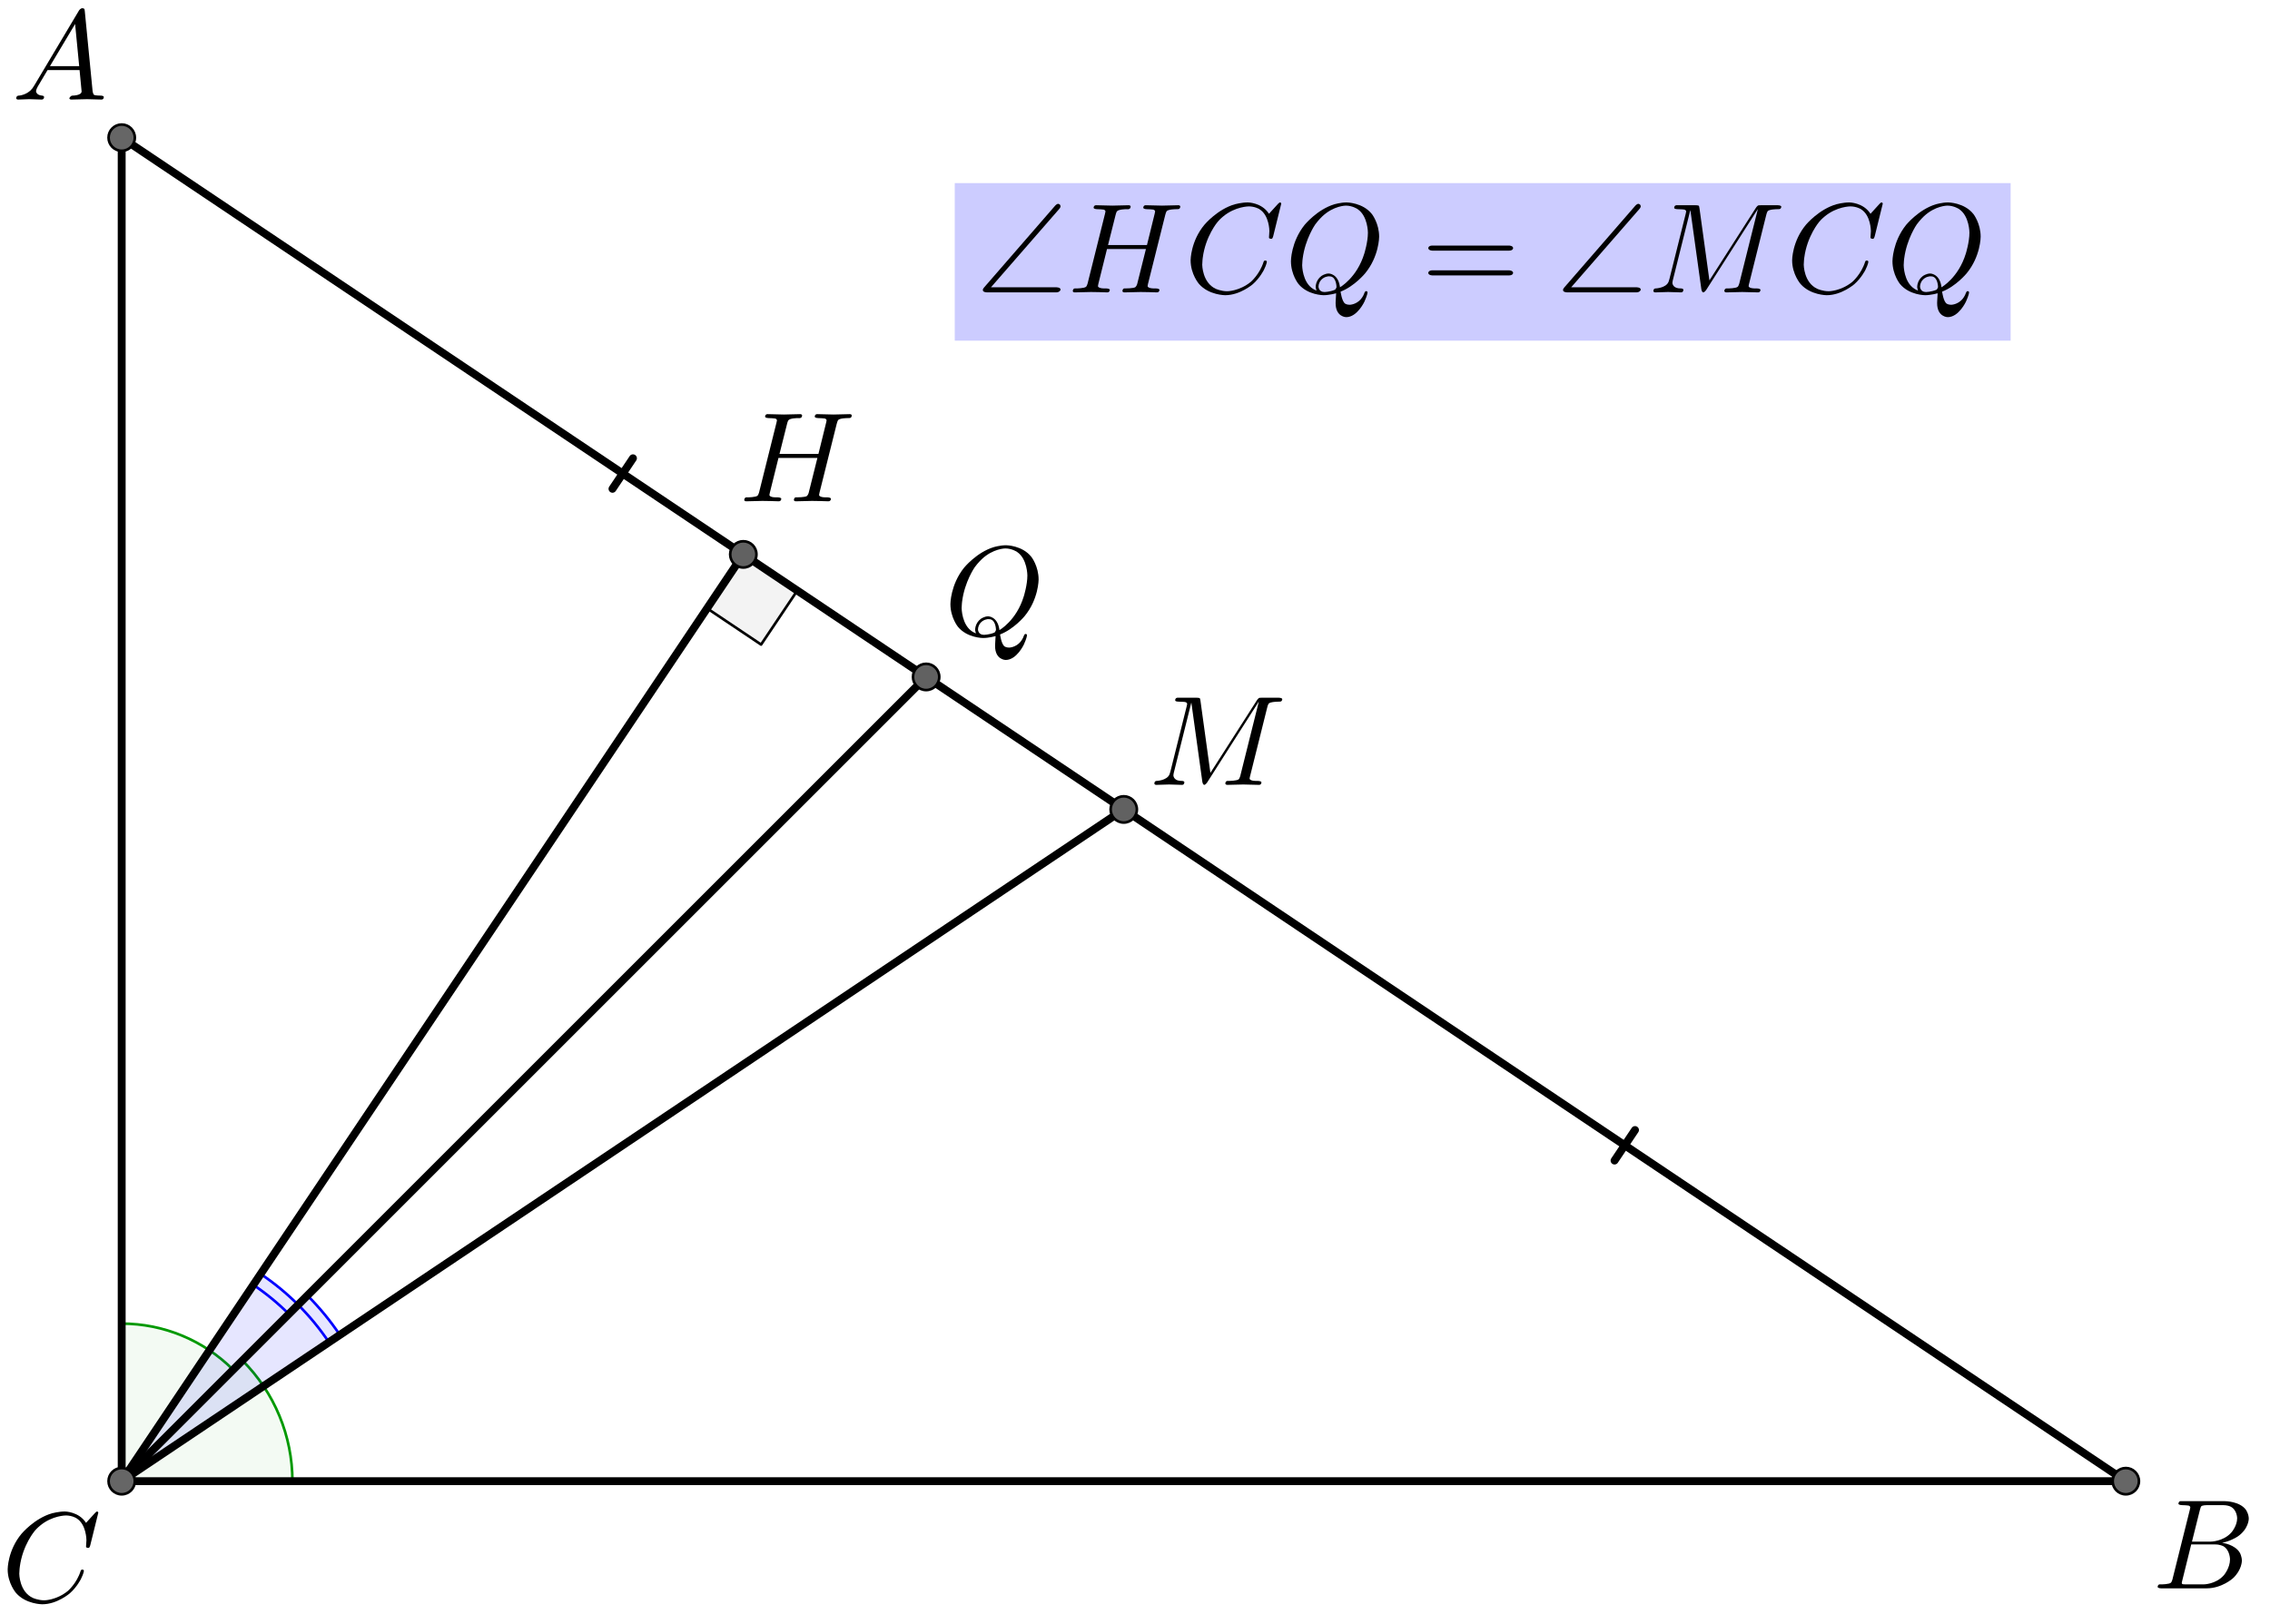 <?xml version="1.0" encoding="UTF-8" standalone="no"?> <svg xmlns="http://www.w3.org/2000/svg" xmlns:xlink="http://www.w3.org/1999/xlink" version="1.1" width="2400.872pt" height="1718.519pt" viewBox="0 0 2400.872 1718.519"><rect x="0" y="0" width="2400.872" height="1718.519" fill="#333333" stroke="none"/><g><clipPath id="cp0"><path transform="matrix(2.778,0,0,-2.778,-195.861,1927.017)" d="M 0 0 L 1044 0 L 1044 740 L 0 740 Z "></path></clipPath><g clip-path="url(#cp0)"><clipPath id="cp1"><path transform="matrix(2.778,0,0,2.778,-195.861,-128.539)" d="M 0 0 L 1044 0 L 1044 740 L 0 740 L 0 0 Z "></path></clipPath><g clip-path="url(#cp1)"><path transform="matrix(2.778,0,0,2.778,-195.861,-128.539)" d="M 0 0 L 1044 0 L 1044 740 L 0 740 L 0 0 " fill="#ffffff"></path><path transform="matrix(2.778,0,0,2.778,-195.861,-128.539)" d="M 353.498 257.388 L 339.715 277.943 L 360.27 291.726 L 374.054 271.171 L 353.498 257.388 " fill-opacity=".047" fill-rule="evenodd"></path><path transform="matrix(2.778,0,0,2.778,-195.861,-128.539)" stroke-width="1" stroke-linecap="round" stroke-linejoin="round" fill="none" stroke="#000000" d="M 353.498 257.388 L 339.715 277.943 L 360.27 291.726 L 374.054 271.171 L 353.498 257.388 "></path><path transform="matrix(2.778,0,0,2.778,-195.861,-128.539)" d="M 181.836 610.33 C 181.836 593.091 174.987 576.558 162.797 564.368 L 116.835 610.33 Z " fill="#009900" fill-opacity=".047"></path><path transform="matrix(2.778,0,0,2.778,-195.861,-128.539)" stroke-width="1" stroke-linecap="round" stroke-linejoin="round" fill="none" stroke="#009900" d="M 181.836 610.33 C 181.836 593.091 174.987 576.558 162.797 564.368 L 116.835 610.33 Z "></path><path transform="matrix(2.778,0,0,2.778,-195.861,-128.539)" d="M 159.262 567.904 C 148.01 556.651 132.748 550.33 116.835 550.33 L 116.835 610.33 Z " fill="#009900" fill-opacity=".047"></path><path transform="matrix(2.778,0,0,2.778,-195.861,-128.539)" stroke-width="1" stroke-linecap="round" stroke-linejoin="round" fill="none" stroke="#009900" d="M 159.262 567.904 C 148.01 556.651 132.748 550.33 116.835 550.33 L 116.835 610.33 Z "></path><path transform="matrix(2.778,0,0,2.778,-195.861,-128.539)" d="M 199.892 554.637 C 196.274 549.242 192.139 544.212 187.546 539.619 L 116.835 610.33 Z " fill="#0000ff" fill-opacity=".098"></path><path transform="matrix(2.778,0,0,2.778,-195.861,-128.539)" stroke-width="1" stroke-linecap="round" stroke-linejoin="round" fill="none" stroke="#0000ff" d="M 199.892 554.637 C 196.274 549.242 192.139 544.212 187.546 539.619 L 116.835 610.33 Z "></path><path transform="matrix(2.778,0,0,2.778,-195.861,-128.539)" stroke-width="1" stroke-linecap="round" stroke-linejoin="round" fill="none" stroke="#0000ff" d="M 195.739 557.422 C 192.302 552.297 188.374 547.518 184.011 543.155 "></path><path transform="matrix(2.778,0,0,2.778,-195.861,-128.539)" d="M 184.011 543.155 C 179.647 538.791 174.869 534.863 169.744 531.427 L 116.835 610.33 Z " fill="#0000ff" fill-opacity=".098"></path><path transform="matrix(2.778,0,0,2.778,-195.861,-128.539)" stroke-width="1" stroke-linecap="round" stroke-linejoin="round" fill="none" stroke="#0000ff" d="M 184.011 543.155 C 179.647 538.791 174.869 534.863 169.744 531.427 L 116.835 610.33 Z "></path><path transform="matrix(2.778,0,0,2.778,-195.861,-128.539)" stroke-width="1" stroke-linecap="round" stroke-linejoin="round" fill="none" stroke="#0000ff" d="M 180.475 546.69 C 176.341 542.557 171.815 538.835 166.959 535.579 "></path><path transform="matrix(2.778,0,0,2.778,-195.861,-128.539)" stroke-width="3" stroke-linecap="round" stroke-linejoin="round" fill="none" stroke="#000000" d="M 116.835 98.695 L 116.835 610.33 "></path><path transform="matrix(2.778,0,0,2.778,-195.861,-128.539)" stroke-width="3" stroke-linecap="round" stroke-linejoin="round" fill="none" stroke="#000000" d="M 116.835 610.33 L 879.851 610.33 "></path><path transform="matrix(2.778,0,0,2.778,-195.861,-128.539)" stroke-width="3" stroke-linecap="round" stroke-linejoin="round" fill="none" stroke="#000000" d="M 116.835 610.33 L 353.498 257.388 "></path><path transform="matrix(2.778,0,0,2.778,-195.861,-128.539)" stroke-width="3" stroke-linecap="round" stroke-linejoin="round" fill="none" stroke="#000000" d="M 116.835 610.33 L 423.104 304.061 "></path><path transform="matrix(2.778,0,0,2.778,-195.861,-128.539)" stroke-width="3" stroke-linecap="round" stroke-linejoin="round" fill="none" stroke="#000000" d="M 116.835 610.33 L 498.343 354.513 "></path><path transform="matrix(2.778,0,0,2.778,-195.861,-128.539)" stroke-width="3" stroke-linecap="round" stroke-linejoin="round" fill="none" stroke="#000000" d="M 311.488 220.79 L 303.691 232.418 "></path><path transform="matrix(2.778,0,0,2.778,-195.861,-128.539)" stroke-width="3" stroke-linecap="round" stroke-linejoin="round" fill="none" stroke="#000000" d="M 116.835 98.695 L 498.343 354.513 "></path><path transform="matrix(2.778,0,0,2.778,-195.861,-128.539)" stroke-width="3" stroke-linecap="round" stroke-linejoin="round" fill="none" stroke="#000000" d="M 692.996 476.607 L 685.199 488.235 "></path><path transform="matrix(2.778,0,0,2.778,-195.861,-128.539)" stroke-width="3" stroke-linecap="round" stroke-linejoin="round" fill="none" stroke="#000000" d="M 498.343 354.513 L 879.851 610.33 "></path><path transform="matrix(2.778,0,0,2.778,-195.861,-128.539)" d="M 121.835 98.695 C 121.835 101.457 119.597 103.695 116.835 103.695 C 114.074 103.695 111.835 101.457 111.835 98.695 C 111.835 95.934 114.074 93.695 116.835 93.695 C 119.597 93.695 121.835 95.934 121.835 98.695 Z " fill="#666666"></path><path transform="matrix(2.778,0,0,2.778,-195.861,-128.539)" stroke-width="1" stroke-linecap="round" stroke-linejoin="round" fill="none" stroke="#000000" d="M 121.835 98.695 C 121.835 101.457 119.597 103.695 116.835 103.695 C 114.074 103.695 111.835 101.457 111.835 98.695 C 111.835 95.934 114.074 93.695 116.835 93.695 C 119.597 93.695 121.835 95.934 121.835 98.695 Z "></path><path transform="matrix(2.778,0,0,2.778,-195.861,-128.539)" d="M 121.835 610.33 C 121.835 613.091 119.597 615.33 116.835 615.33 C 114.074 615.33 111.835 613.091 111.835 610.33 C 111.835 607.569 114.074 605.33 116.835 605.33 C 119.597 605.33 121.835 607.569 121.835 610.33 Z " fill="#666666"></path><path transform="matrix(2.778,0,0,2.778,-195.861,-128.539)" stroke-width="1" stroke-linecap="round" stroke-linejoin="round" fill="none" stroke="#000000" d="M 121.835 610.33 C 121.835 613.091 119.597 615.33 116.835 615.33 C 114.074 615.33 111.835 613.091 111.835 610.33 C 111.835 607.569 114.074 605.33 116.835 605.33 C 119.597 605.33 121.835 607.569 121.835 610.33 Z "></path><path transform="matrix(2.778,0,0,2.778,-195.861,-128.539)" d="M 884.851 610.33 C 884.851 613.091 882.613 615.33 879.851 615.33 C 877.09 615.33 874.851 613.091 874.851 610.33 C 874.851 607.569 877.09 605.33 879.851 605.33 C 882.613 605.33 884.851 607.569 884.851 610.33 Z " fill="#666666"></path><path transform="matrix(2.778,0,0,2.778,-195.861,-128.539)" stroke-width="1" stroke-linecap="round" stroke-linejoin="round" fill="none" stroke="#000000" d="M 884.851 610.33 C 884.851 613.091 882.613 615.33 879.851 615.33 C 877.09 615.33 874.851 613.091 874.851 610.33 C 874.851 607.569 877.09 605.33 879.851 605.33 C 882.613 605.33 884.851 607.569 884.851 610.33 Z "></path><path transform="matrix(2.778,0,0,2.778,-195.861,-128.539)" d="M 503.343 354.513 C 503.343 357.274 501.105 359.513 498.343 359.513 C 495.582 359.513 493.343 357.274 493.343 354.513 C 493.343 351.751 495.582 349.513 498.343 349.513 C 501.105 349.513 503.343 351.751 503.343 354.513 Z " fill="#616161"></path><path transform="matrix(2.778,0,0,2.778,-195.861,-128.539)" stroke-width="1" stroke-linecap="round" stroke-linejoin="round" fill="none" stroke="#000000" d="M 503.343 354.513 C 503.343 357.274 501.105 359.513 498.343 359.513 C 495.582 359.513 493.343 357.274 493.343 354.513 C 493.343 351.751 495.582 349.513 498.343 349.513 C 501.105 349.513 503.343 351.751 503.343 354.513 Z "></path><path transform="matrix(2.778,0,0,2.778,-195.861,-128.539)" d="M 358.498 257.388 C 358.498 260.149 356.26 262.388 353.498 262.388 C 350.737 262.388 348.498 260.149 348.498 257.388 C 348.498 254.626 350.737 252.388 353.498 252.388 C 356.26 252.388 358.498 254.626 358.498 257.388 Z " fill="#616161"></path><path transform="matrix(2.778,0,0,2.778,-195.861,-128.539)" stroke-width="1" stroke-linecap="round" stroke-linejoin="round" fill="none" stroke="#000000" d="M 358.498 257.388 C 358.498 260.149 356.26 262.388 353.498 262.388 C 350.737 262.388 348.498 260.149 348.498 257.388 C 348.498 254.626 350.737 252.388 353.498 252.388 C 356.26 252.388 358.498 254.626 358.498 257.388 Z "></path><path transform="matrix(2.778,0,0,2.778,-195.861,-128.539)" d="M 428.104 304.061 C 428.104 306.823 425.865 309.061 423.104 309.061 C 420.343 309.061 418.104 306.823 418.104 304.061 C 418.104 301.3 420.343 299.061 423.104 299.061 C 425.865 299.061 428.104 301.3 428.104 304.061 Z " fill="#616161"></path><path transform="matrix(2.778,0,0,2.778,-195.861,-128.539)" stroke-width="1" stroke-linecap="round" stroke-linejoin="round" fill="none" stroke="#000000" d="M 428.104 304.061 C 428.104 306.823 425.865 309.061 423.104 309.061 C 420.343 309.061 418.104 306.823 418.104 304.061 C 418.104 301.3 420.343 299.061 423.104 299.061 C 425.865 299.061 428.104 301.3 428.104 304.061 Z "></path><path transform="matrix(135,0,0,135,1.361,1694.221)" d="M .76 -.695 L .697 -.44 C .697 -.44 .692 -.422 .687 -.421 L .686 -.42 L .679 -.42 C .679 -.42 .664 -.42 .664 -.43 L .667 -.479 L .667 -.481 C .667 -.481 .667 -.605 .589 -.652 L .588 -.653 C .588 -.653 .553 -.674 .506 -.674 C .506 -.674 .4 -.674 .305 -.595 C .305 -.595 .281 -.576 .262 -.553 C .262 -.553 .167 -.442 .145 -.271 C .145 -.271 .141 -.24 .141 -.217 C .141 -.217 .141 -.077 .247 -.028 C .247 -.028 .288 -.009 .337 -.009 C .337 -.009 .431 -.009 .521 -.082 C .521 -.082 .591 -.141 .622 -.24 C .622 -.24 .624 -.25 .635 -.25 C .635 -.25 .647 -.25 .647 -.24 C .647 -.24 .647 -.222 .624 -.176 C .624 -.176 .593 -.113 .537 -.064 C .537 -.064 .438 .022 .321 .022 C .321 .022 .193 .022 .116 -.066 C .116 -.066 .05 -.141 .05 -.252 C .05 -.252 .05 -.401 .159 -.531 C .159 -.531 .26 -.652 .398 -.691 C .398 -.691 .449 -.705 .498 -.705 C .498 -.705 .607 -.705 .664 -.616 L .734 -.693 C .734 -.693 .746 -.705 .749 -.705 C .749 -.705 .76 -.705 .76 -.695 Z "></path><path transform="matrix(135,0,0,135,12.472,105.333)" d="M .179 -.115 L .527 -.699 C .527 -.699 .537 -.715 .553 -.716 C .553 -.716 .568 -.716 .57 -.706 C .57 -.706 .571 -.703 .572 -.692 L .633 -.067 C .633 -.067 .636 -.042 .645 -.037 L .646 -.037 L .646 -.036 C .646 -.036 .658 -.031 .698 -.031 C .698 -.031 .72 -.031 .721 -.02 C .721 -.02 .721 0 .703 0 L .591 -.003 L .59 -.003 L .466 0 L .465 0 C .465 0 .451 0 .451 -.011 C .451 -.011 .459 -.03 .475 -.031 C .475 -.031 .547 -.031 .547 -.064 C .547 -.064 .547 -.063 .531 -.231 L .28 -.231 L .204 -.103 C .204 -.103 .19 -.078 .19 -.066 C .19 -.066 .19 -.035 .237 -.031 C .237 -.031 .253 -.031 .253 -.019 C .253 -.019 .253 0 .234 0 L .138 -.003 L .134 -.003 L .05 0 L .048 0 C .048 0 .035 0 .035 -.011 C .035 -.011 .035 -.029 .05 -.03 L .05 -.031 L .056 -.031 C .056 -.031 .119 -.035 .159 -.085 C .159 -.085 .169 -.098 .179 -.115 M .299 -.262 L .528 -.262 L .496 -.592 L .299 -.262 Z "></path><path transform="matrix(135,0,0,135,2276.361,1680.333)" d="M .16 -.078 L .294 -.615 C .294 -.615 .298 -.631 .298 -.634 C .298 -.634 .298 -.646 .282 -.649 L .281 -.649 L .28 -.649 C .28 -.649 .277 -.649 .271 -.65 C .271 -.65 .254 -.652 .233 -.652 C .233 -.652 .207 -.652 .205 -.663 C .205 -.663 .205 -.681 .22 -.683 L .221 -.683 L .222 -.683 L .234 -.683 L .57 -.683 C .57 -.683 .685 -.683 .734 -.615 C .734 -.615 .756 -.583 .756 -.545 C .756 -.545 .756 -.464 .666 -.404 C .666 -.404 .665 -.404 .664 -.403 C .664 -.403 .611 -.369 .547 -.357 C .547 -.357 .649 -.345 .687 -.277 C .687 -.277 .702 -.249 .702 -.216 C .702 -.216 .702 -.143 .632 -.079 L .631 -.078 C .631 -.078 .545 0 .426 0 L .069 0 C .069 0 .044 0 .042 -.011 C .042 -.011 .042 -.029 .057 -.031 L .069 -.031 C .069 -.031 .134 -.031 .147 -.045 C .147 -.045 .153 -.052 .159 -.073 C .159 -.073 .159 -.074 .16 -.078 M .311 -.366 L .457 -.366 C .457 -.366 .556 -.366 .62 -.438 C .62 -.438 .665 -.489 .665 -.549 C .665 -.549 .665 -.622 .605 -.644 C .605 -.644 .584 -.652 .556 -.652 L .427 -.652 C .427 -.652 .391 -.652 .383 -.642 L .383 -.641 L .382 -.641 L .382 -.64 C .382 -.64 .378 -.634 .373 -.614 L .311 -.366 M .266 -.031 L .402 -.031 C .402 -.031 .498 -.031 .561 -.103 C .561 -.103 .609 -.159 .609 -.227 C .609 -.227 .609 -.3 .557 -.33 C .557 -.33 .531 -.344 .494 -.344 L .305 -.344 L .236 -.065 C .236 -.065 .231 -.047 .231 -.042 C .231 -.042 .231 -.034 .24 -.032 L .244 -.032 C .244 -.032 .25 -.031 .266 -.031 Z "></path><path transform="matrix(135,0,0,135,1215.25,830.333)" d="M .926 -.606 L .793 -.073 C .793 -.073 .788 -.055 .788 -.049 C .788 -.049 .788 -.032 .835 -.031 L .836 -.031 L .853 -.031 C .853 -.031 .879 -.031 .881 -.02 C .881 -.02 .881 0 .862 0 L .738 -.003 L .737 -.003 L .614 0 L .613 0 C .613 0 .598 0 .598 -.012 C .598 -.012 .598 -.029 .614 -.031 L .626 -.031 C .626 -.031 .691 -.031 .704 -.045 C .704 -.045 .71 -.052 .716 -.073 C .716 -.073 .716 -.074 .717 -.078 L .86 -.651 L .859 -.651 L .455 -.018 C .455 -.018 .443 -.001 .433 0 C .433 0 .422 0 .418 -.023 L .332 -.643 L .331 -.643 L .195 -.098 C .195 -.098 .191 -.083 .191 -.075 C .191 -.075 .191 -.038 .239 -.032 C .239 -.032 .248 -.031 .259 -.031 C .259 -.031 .277 -.031 .277 -.02 C .277 -.02 .277 0 .259 0 L .159 -.003 L .156 -.003 L .057 0 L .056 0 C .056 0 .042 0 .042 -.012 C .042 -.012 .042 -.031 .06 -.031 C .06 -.031 .139 -.034 .16 -.081 C .16 -.081 .164 -.091 .168 -.106 L .295 -.615 C .295 -.615 .299 -.631 .299 -.634 C .299 -.634 .299 -.646 .283 -.649 L .282 -.649 C .282 -.649 .28 -.65 .277 -.65 C .277 -.65 .253 -.652 .234 -.652 C .234 -.652 .208 -.652 .206 -.66 C .206 -.66 .205 -.662 .205 -.664 C .205 -.664 .205 -.681 .222 -.683 L .235 -.683 L .372 -.683 C .372 -.683 .395 -.683 .399 -.678 L .399 -.677 C .399 -.677 .401 -.673 .403 -.66 L .481 -.094 L .846 -.664 C .846 -.664 .857 -.681 .866 -.682 C .866 -.682 .87 -.683 .885 -.683 L 1.017 -.683 C 1.017 -.683 1.042 -.683 1.044 -.672 C 1.044 -.672 1.044 -.655 1.03 -.653 C 1.03 -.653 1.025 -.652 1.012 -.652 C 1.012 -.652 .949 -.652 .937 -.636 L .936 -.635 L .936 -.634 C .936 -.634 .931 -.627 .926 -.606 Z "></path><path transform="matrix(135,0,0,135,998.584,671.999)" d="M .438 -.006 L .438 -.006 C .438 -.006 .448 .073 .475 .089 C .475 .089 .488 .097 .509 .097 C .509 .097 .558 .097 .596 .054 C .596 .054 .616 .032 .626 .001 C .626 .001 .63 -.01 .638 -.01 C .638 -.01 .649 -.01 .649 0 C .649 0 .649 .019 .625 .072 C .625 .072 .569 .194 .482 .194 C .482 .194 .399 .194 .399 .084 C .399 .084 .399 .069 .403 .007 C .403 .007 .35 .022 .305 .022 C .305 .022 .18 .022 .108 -.066 C .108 -.066 .049 -.138 .049 -.245 C .049 -.245 .049 -.395 .156 -.529 C .156 -.529 .255 -.65 .388 -.69 C .388 -.69 .437 -.705 .485 -.705 C .485 -.705 .612 -.705 .684 -.613 C .684 -.613 .74 -.541 .74 -.436 C .74 -.436 .74 -.282 .63 -.149 C .63 -.149 .546 -.047 .438 -.006 M .249 -.014 L .243 -.037 L .243 -.046 C .243 -.046 .243 -.095 .287 -.128 C .287 -.128 .314 -.148 .345 -.148 C .345 -.148 .416 -.148 .432 -.049 C .432 -.049 .432 -.046 .433 -.04 C .433 -.04 .566 -.114 .624 -.305 C .624 -.305 .652 -.394 .652 -.468 C .652 -.468 .652 -.598 .572 -.652 L .571 -.653 C .571 -.653 .531 -.68 .479 -.68 C .479 -.68 .384 -.68 .295 -.596 C .295 -.596 .265 -.568 .239 -.532 C .239 -.532 .161 -.42 .141 -.266 C .141 -.266 .137 -.236 .137 -.213 C .137 -.213 .137 -.08 .223 -.027 C .223 -.027 .235 -.02 .249 -.014 M .311 -.003 L .311 -.003 C .311 -.003 .352 -.003 .395 -.021 C .395 -.021 .405 -.034 .406 -.041 C .406 -.041 .406 -.117 .36 -.125 L .359 -.125 C .359 -.125 .353 -.126 .345 -.126 C .345 -.126 .304 -.126 .278 -.088 C .278 -.088 .265 -.067 .265 -.046 C .265 -.046 .265 -.003 .311 -.003 Z "></path><path transform="matrix(135,0,0,135,781.917,530.333)" d="M .763 -.606 L .628 -.066 L .625 -.049 C .625 -.049 .625 -.032 .672 -.031 L .673 -.031 L .69 -.031 C .69 -.031 .716 -.031 .718 -.02 C .718 -.02 .718 0 .698 0 L .634 -.002 L .633 -.002 L .571 -.003 L .569 -.003 L .443 0 L .442 0 C .442 0 .428 0 .428 -.011 C .428 -.011 .428 -.029 .442 -.031 L .452 -.031 C .452 -.031 .515 -.031 .529 -.041 L .53 -.042 C .53 -.042 .538 -.049 .543 -.064 L .612 -.34 L .307 -.34 L .239 -.066 L .236 -.049 C .236 -.049 .236 -.032 .282 -.031 L .301 -.031 C .301 -.031 .327 -.031 .329 -.02 C .329 -.02 .329 0 .309 0 L .245 -.002 L .244 -.002 L .182 -.003 L .18 -.003 L .054 0 L .053 0 C .053 0 .039 0 .039 -.011 C .039 -.011 .039 -.029 .054 -.031 L .066 -.031 C .066 -.031 .131 -.031 .144 -.045 C .144 -.045 .15 -.052 .156 -.073 C .156 -.073 .156 -.074 .157 -.078 L .291 -.615 C .291 -.615 .295 -.631 .295 -.634 C .295 -.634 .295 -.646 .279 -.649 L .278 -.649 L .277 -.649 C .277 -.649 .274 -.649 .268 -.65 C .268 -.65 .251 -.652 .23 -.652 C .23 -.652 .204 -.652 .202 -.663 C .202 -.663 .202 -.683 .221 -.683 L .349 -.68 L .35 -.68 L .477 -.683 L .478 -.683 C .478 -.683 .492 -.683 .492 -.672 C .492 -.672 .492 -.655 .478 -.653 L .477 -.653 L .476 -.652 L .458 -.652 C .458 -.652 .397 -.652 .385 -.635 L .384 -.635 L .384 -.634 C .384 -.634 .379 -.627 .374 -.606 L .315 -.371 L .62 -.371 L .68 -.615 C .68 -.615 .684 -.632 .684 -.634 C .684 -.634 .684 -.646 .668 -.649 C .668 -.649 .665 -.649 .657 -.65 C .657 -.65 .64 -.652 .619 -.652 C .619 -.652 .593 -.652 .591 -.663 C .591 -.663 .591 -.683 .61 -.683 L .738 -.68 L .739 -.68 L .866 -.683 L .867 -.683 C .867 -.683 .881 -.683 .881 -.672 C .881 -.672 .881 -.655 .867 -.653 L .866 -.653 C .866 -.653 .861 -.652 .847 -.652 C .847 -.652 .786 -.652 .774 -.636 C .774 -.636 .769 -.629 .763 -.606 Z "></path><path transform="matrix(2.778,0,0,2.778,-195.861,-128.539)" d="M 434 116 L 836 116 L 836 176 L 434 176 L 434 116 Z " fill="#ccccff"></path><path transform="matrix(135,0,0,135,1031.917,309.325)" d="M .654 -.653 L .12 -.04 L .63 -.04 C .63 -.04 .661 -.04 .664 -.026 C .664 -.026 .665 -.023 .665 -.02 C .665 -.02 .659 0 .63 0 L .092 0 C .092 0 .06 0 .057 -.014 C .057 -.014 .056 -.017 .056 -.02 C .056 -.02 .056 -.028 .068 -.041 L .623 -.68 C .623 -.68 .636 -.694 .645 -.694 C .645 -.694 .661 -.694 .664 -.679 C .664 -.679 .665 -.676 .665 -.674 C .665 -.674 .665 -.665 .654 -.653 Z "></path><path transform="matrix(135,0,0,135,1129.387,309.325)" d="M .763 -.606 L .628 -.066 L .625 -.049 C .625 -.049 .625 -.032 .672 -.031 L .673 -.031 L .69 -.031 C .69 -.031 .716 -.031 .718 -.02 C .718 -.02 .718 0 .698 0 L .634 -.002 L .633 -.002 L .571 -.003 L .569 -.003 L .443 0 L .442 0 C .442 0 .428 0 .428 -.011 C .428 -.011 .428 -.029 .442 -.031 L .452 -.031 C .452 -.031 .515 -.031 .529 -.041 L .53 -.042 C .53 -.042 .538 -.049 .543 -.064 L .612 -.34 L .307 -.34 L .239 -.066 L .236 -.049 C .236 -.049 .236 -.032 .282 -.031 L .301 -.031 C .301 -.031 .327 -.031 .329 -.02 C .329 -.02 .329 0 .309 0 L .245 -.002 L .244 -.002 L .182 -.003 L .18 -.003 L .054 0 L .053 0 C .053 0 .039 0 .039 -.011 C .039 -.011 .039 -.029 .054 -.031 L .066 -.031 C .066 -.031 .131 -.031 .144 -.045 C .144 -.045 .15 -.052 .156 -.073 C .156 -.073 .156 -.074 .157 -.078 L .291 -.615 C .291 -.615 .295 -.631 .295 -.634 C .295 -.634 .295 -.646 .279 -.649 L .278 -.649 L .277 -.649 C .277 -.649 .274 -.649 .268 -.65 C .268 -.65 .251 -.652 .23 -.652 C .23 -.652 .204 -.652 .202 -.663 C .202 -.663 .202 -.683 .221 -.683 L .349 -.68 L .35 -.68 L .477 -.683 L .478 -.683 C .478 -.683 .492 -.683 .492 -.672 C .492 -.672 .492 -.655 .478 -.653 L .477 -.653 L .476 -.652 L .458 -.652 C .458 -.652 .397 -.652 .385 -.635 L .384 -.635 L .384 -.634 C .384 -.634 .379 -.627 .374 -.606 L .315 -.371 L .62 -.371 L .68 -.615 C .68 -.615 .684 -.632 .684 -.634 C .684 -.634 .684 -.646 .668 -.649 C .668 -.649 .665 -.649 .657 -.65 C .657 -.65 .64 -.652 .619 -.652 C .619 -.652 .593 -.652 .591 -.663 C .591 -.663 .591 -.683 .61 -.683 L .738 -.68 L .739 -.68 L .866 -.683 L .867 -.683 C .867 -.683 .881 -.683 .881 -.672 C .881 -.672 .881 -.655 .867 -.653 L .866 -.653 C .866 -.653 .861 -.652 .847 -.652 C .847 -.652 .786 -.652 .774 -.636 C .774 -.636 .769 -.629 .763 -.606 Z "></path><path transform="matrix(135,0,0,135,1252.507,309.325)" d="M .76 -.695 L .697 -.44 C .697 -.44 .692 -.422 .687 -.421 L .686 -.42 L .679 -.42 C .679 -.42 .664 -.42 .664 -.43 L .667 -.479 L .667 -.481 C .667 -.481 .667 -.605 .589 -.652 L .588 -.653 C .588 -.653 .553 -.674 .506 -.674 C .506 -.674 .4 -.674 .305 -.595 C .305 -.595 .281 -.576 .262 -.553 C .262 -.553 .167 -.442 .145 -.271 C .145 -.271 .141 -.24 .141 -.217 C .141 -.217 .141 -.077 .247 -.028 C .247 -.028 .288 -.009 .337 -.009 C .337 -.009 .431 -.009 .521 -.082 C .521 -.082 .591 -.141 .622 -.24 C .622 -.24 .624 -.25 .635 -.25 C .635 -.25 .647 -.25 .647 -.24 C .647 -.24 .647 -.222 .624 -.176 C .624 -.176 .593 -.113 .537 -.064 C .537 -.064 .438 .022 .321 .022 C .321 .022 .193 .022 .116 -.066 C .116 -.066 .05 -.141 .05 -.252 C .05 -.252 .05 -.401 .159 -.531 C .159 -.531 .26 -.652 .398 -.691 C .398 -.691 .449 -.705 .498 -.705 C .498 -.705 .607 -.705 .664 -.616 L .734 -.693 C .734 -.693 .746 -.705 .749 -.705 C .749 -.705 .76 -.705 .76 -.695 Z "></path><path transform="matrix(135,0,0,135,1358.752,309.325)" d="M .438 -.006 L .438 -.006 C .438 -.006 .448 .073 .475 .089 C .475 .089 .488 .097 .509 .097 C .509 .097 .558 .097 .596 .054 C .596 .054 .616 .032 .626 .001 C .626 .001 .63 -.01 .638 -.01 C .638 -.01 .649 -.01 .649 0 C .649 0 .649 .019 .625 .072 C .625 .072 .569 .194 .482 .194 C .482 .194 .399 .194 .399 .084 C .399 .084 .399 .069 .403 .007 C .403 .007 .35 .022 .305 .022 C .305 .022 .18 .022 .108 -.066 C .108 -.066 .049 -.138 .049 -.245 C .049 -.245 .049 -.395 .156 -.529 C .156 -.529 .255 -.65 .388 -.69 C .388 -.69 .437 -.705 .485 -.705 C .485 -.705 .612 -.705 .684 -.613 C .684 -.613 .74 -.541 .74 -.436 C .74 -.436 .74 -.282 .63 -.149 C .63 -.149 .546 -.047 .438 -.006 M .249 -.014 L .243 -.037 L .243 -.046 C .243 -.046 .243 -.095 .287 -.128 C .287 -.128 .314 -.148 .345 -.148 C .345 -.148 .416 -.148 .432 -.049 C .432 -.049 .432 -.046 .433 -.04 C .433 -.04 .566 -.114 .624 -.305 C .624 -.305 .652 -.394 .652 -.468 C .652 -.468 .652 -.598 .572 -.652 L .571 -.653 C .571 -.653 .531 -.68 .479 -.68 C .479 -.68 .384 -.68 .295 -.596 C .295 -.596 .265 -.568 .239 -.532 C .239 -.532 .161 -.42 .141 -.266 C .141 -.266 .137 -.236 .137 -.213 C .137 -.213 .137 -.08 .223 -.027 C .223 -.027 .235 -.02 .249 -.014 M .311 -.003 L .311 -.003 C .311 -.003 .352 -.003 .395 -.021 C .395 -.021 .405 -.034 .406 -.041 C .406 -.041 .406 -.117 .36 -.125 L .359 -.125 C .359 -.125 .353 -.126 .345 -.126 C .345 -.126 .304 -.126 .278 -.088 C .278 -.088 .265 -.067 .265 -.046 C .265 -.046 .265 -.003 .311 -.003 Z "></path><path transform="matrix(135,0,0,135,1503.037,309.325)" d="M .687 -.327 L .09 -.327 C .09 -.327 .058 -.327 .056 -.347 C .056 -.347 .056 -.367 .089 -.367 L .688 -.367 C .688 -.367 .72 -.367 .721 -.347 C .721 -.347 .721 -.327 .687 -.327 M .688 -.133 L .089 -.133 C .089 -.133 .057 -.133 .056 -.153 C .056 -.153 .056 -.173 .09 -.173 L .687 -.173 C .687 -.173 .719 -.173 .721 -.153 C .721 -.153 .721 -.133 .688 -.133 Z "></path><path transform="matrix(135,0,0,135,1645.567,309.325)" d="M .654 -.653 L .12 -.04 L .63 -.04 C .63 -.04 .661 -.04 .664 -.026 C .664 -.026 .665 -.023 .665 -.02 C .665 -.02 .659 0 .63 0 L .092 0 C .092 0 .06 0 .057 -.014 C .057 -.014 .056 -.017 .056 -.02 C .056 -.02 .056 -.028 .068 -.041 L .623 -.68 C .623 -.68 .636 -.694 .645 -.694 C .645 -.694 .661 -.694 .664 -.679 C .664 -.679 .665 -.676 .665 -.674 C .665 -.674 .665 -.665 .654 -.653 Z "></path><path transform="matrix(135,0,0,135,1743.037,309.325)" d="M .926 -.606 L .793 -.073 C .793 -.073 .788 -.055 .788 -.049 C .788 -.049 .788 -.032 .835 -.031 L .836 -.031 L .853 -.031 C .853 -.031 .879 -.031 .881 -.02 C .881 -.02 .881 0 .862 0 L .738 -.003 L .737 -.003 L .614 0 L .613 0 C .613 0 .598 0 .598 -.012 C .598 -.012 .598 -.029 .614 -.031 L .626 -.031 C .626 -.031 .691 -.031 .704 -.045 C .704 -.045 .71 -.052 .716 -.073 C .716 -.073 .716 -.074 .717 -.078 L .86 -.651 L .859 -.651 L .455 -.018 C .455 -.018 .443 -.001 .433 0 C .433 0 .422 0 .418 -.023 L .332 -.643 L .331 -.643 L .195 -.098 C .195 -.098 .191 -.083 .191 -.075 C .191 -.075 .191 -.038 .239 -.032 C .239 -.032 .248 -.031 .259 -.031 C .259 -.031 .277 -.031 .277 -.02 C .277 -.02 .277 0 .259 0 L .159 -.003 L .156 -.003 L .057 0 L .056 0 C .056 0 .042 0 .042 -.012 C .042 -.012 .042 -.031 .06 -.031 C .06 -.031 .139 -.034 .16 -.081 C .16 -.081 .164 -.091 .168 -.106 L .295 -.615 C .295 -.615 .299 -.631 .299 -.634 C .299 -.634 .299 -.646 .283 -.649 L .282 -.649 C .282 -.649 .28 -.65 .277 -.65 C .277 -.65 .253 -.652 .234 -.652 C .234 -.652 .208 -.652 .206 -.66 C .206 -.66 .205 -.662 .205 -.664 C .205 -.664 .205 -.681 .222 -.683 L .235 -.683 L .372 -.683 C .372 -.683 .395 -.683 .399 -.678 L .399 -.677 C .399 -.677 .401 -.673 .403 -.66 L .481 -.094 L .846 -.664 C .846 -.664 .857 -.681 .866 -.682 C .866 -.682 .87 -.683 .885 -.683 L 1.017 -.683 C 1.017 -.683 1.042 -.683 1.044 -.672 C 1.044 -.672 1.044 -.655 1.03 -.653 C 1.03 -.653 1.025 -.652 1.012 -.652 C 1.012 -.652 .949 -.652 .937 -.636 L .936 -.635 L .936 -.634 C .936 -.634 .931 -.627 .926 -.606 Z "></path><path transform="matrix(135,0,0,135,1888.702,309.325)" d="M .76 -.695 L .697 -.44 C .697 -.44 .692 -.422 .687 -.421 L .686 -.42 L .679 -.42 C .679 -.42 .664 -.42 .664 -.43 L .667 -.479 L .667 -.481 C .667 -.481 .667 -.605 .589 -.652 L .588 -.653 C .588 -.653 .553 -.674 .506 -.674 C .506 -.674 .4 -.674 .305 -.595 C .305 -.595 .281 -.576 .262 -.553 C .262 -.553 .167 -.442 .145 -.271 C .145 -.271 .141 -.24 .141 -.217 C .141 -.217 .141 -.077 .247 -.028 C .247 -.028 .288 -.009 .337 -.009 C .337 -.009 .431 -.009 .521 -.082 C .521 -.082 .591 -.141 .622 -.24 C .622 -.24 .624 -.25 .635 -.25 C .635 -.25 .647 -.25 .647 -.24 C .647 -.24 .647 -.222 .624 -.176 C .624 -.176 .593 -.113 .537 -.064 C .537 -.064 .438 .022 .321 .022 C .321 .022 .193 .022 .116 -.066 C .116 -.066 .05 -.141 .05 -.252 C .05 -.252 .05 -.401 .159 -.531 C .159 -.531 .26 -.652 .398 -.691 C .398 -.691 .449 -.705 .498 -.705 C .498 -.705 .607 -.705 .664 -.616 L .734 -.693 C .734 -.693 .746 -.705 .749 -.705 C .749 -.705 .76 -.705 .76 -.695 Z "></path><path transform="matrix(135,0,0,135,1994.947,309.325)" d="M .438 -.006 L .438 -.006 C .438 -.006 .448 .073 .475 .089 C .475 .089 .488 .097 .509 .097 C .509 .097 .558 .097 .596 .054 C .596 .054 .616 .032 .626 .001 C .626 .001 .63 -.01 .638 -.01 C .638 -.01 .649 -.01 .649 0 C .649 0 .649 .019 .625 .072 C .625 .072 .569 .194 .482 .194 C .482 .194 .399 .194 .399 .084 C .399 .084 .399 .069 .403 .007 C .403 .007 .35 .022 .305 .022 C .305 .022 .18 .022 .108 -.066 C .108 -.066 .049 -.138 .049 -.245 C .049 -.245 .049 -.395 .156 -.529 C .156 -.529 .255 -.65 .388 -.69 C .388 -.69 .437 -.705 .485 -.705 C .485 -.705 .612 -.705 .684 -.613 C .684 -.613 .74 -.541 .74 -.436 C .74 -.436 .74 -.282 .63 -.149 C .63 -.149 .546 -.047 .438 -.006 M .249 -.014 L .243 -.037 L .243 -.046 C .243 -.046 .243 -.095 .287 -.128 C .287 -.128 .314 -.148 .345 -.148 C .345 -.148 .416 -.148 .432 -.049 C .432 -.049 .432 -.046 .433 -.04 C .433 -.04 .566 -.114 .624 -.305 C .624 -.305 .652 -.394 .652 -.468 C .652 -.468 .652 -.598 .572 -.652 L .571 -.653 C .571 -.653 .531 -.68 .479 -.68 C .479 -.68 .384 -.68 .295 -.596 C .295 -.596 .265 -.568 .239 -.532 C .239 -.532 .161 -.42 .141 -.266 C .141 -.266 .137 -.236 .137 -.213 C .137 -.213 .137 -.08 .223 -.027 C .223 -.027 .235 -.02 .249 -.014 M .311 -.003 L .311 -.003 C .311 -.003 .352 -.003 .395 -.021 C .395 -.021 .405 -.034 .406 -.041 C .406 -.041 .406 -.117 .36 -.125 L .359 -.125 C .359 -.125 .353 -.126 .345 -.126 C .345 -.126 .304 -.126 .278 -.088 C .278 -.088 .265 -.067 .265 -.046 C .265 -.046 .265 -.003 .311 -.003 Z "></path></g></g></g></svg> 